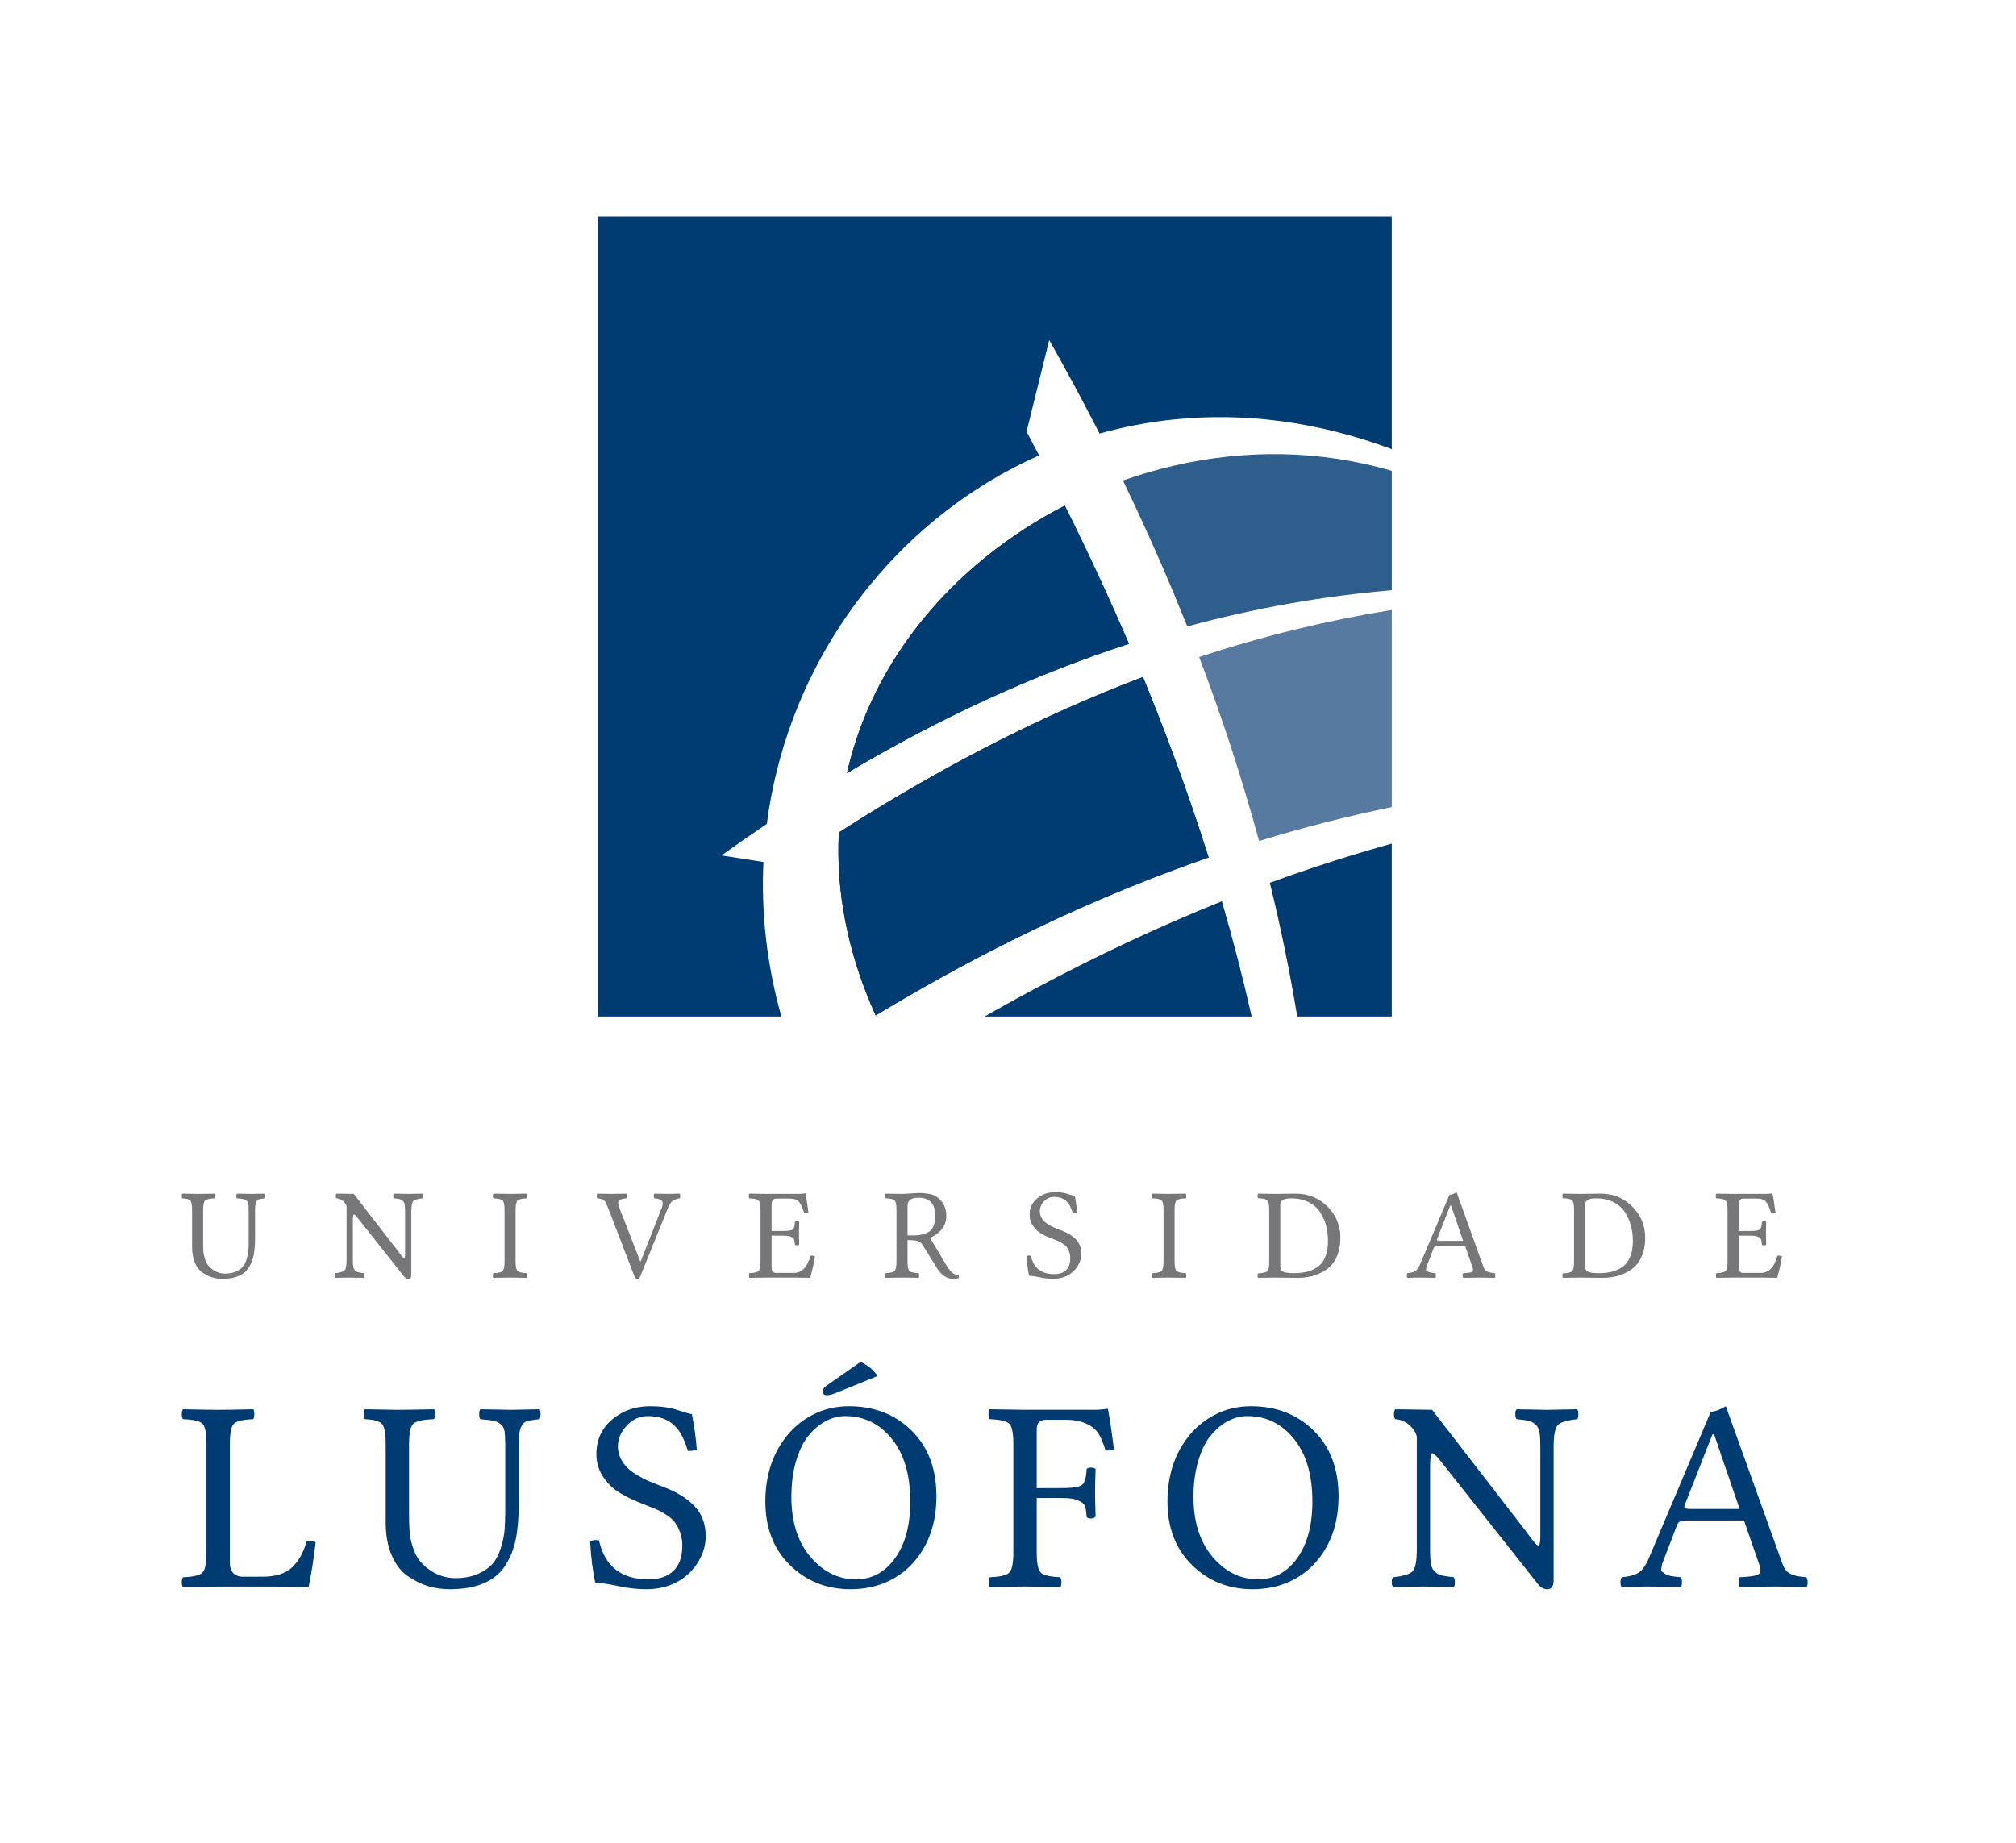 <?xml version="1.0" encoding="utf-8"?>
<!-- Generator: Adobe Illustrator 16.0.0, SVG Export Plug-In . SVG Version: 6.00 Build 0)  --> 
<!DOCTYPE svg PUBLIC "-//W3C//DTD SVG 1.1//EN" "http://www.w3.org/Graphics/SVG/1.1/DTD/svg11.dtd">
<svg version="1.1" id="Layer_1" xmlns="http://www.w3.org/2000/svg" xmlns:xlink="http://www.w3.org/1999/xlink" x="0px" y="0px"
	 width="836.766px" height="765.077px" viewBox="0 0 836.766 765.077" enable-background="new 0 0 836.766 765.077"
	 xml:space="preserve">
  <g>
    <g>
      <g>
        <path fill="#77777A" d="M84.322,502.382v13.595c0,1.503,0.039,2.733,0.098,3.71c0.078,0.961,0.323,2.071,0.756,3.317
				c0.439,1.248,1.059,2.264,1.885,3.045c1.841,1.781,3.945,2.678,6.328,2.698c1.738,0,3.229-0.277,4.483-0.833
				c1.253-0.555,2.219-1.241,2.893-2.044c0.679-0.808,1.219-1.841,1.608-3.122c0.386-1.264,0.625-2.426,0.711-3.471
				c0.083-1.046,0.13-2.284,0.13-3.719v-13.177c0-1.17-0.056-2.028-0.158-2.614c-0.101-0.588-0.382-1.04-0.839-1.365
				c-0.467-0.313-0.935-0.522-1.396-0.615c-0.472-0.085-1.317-0.179-2.509-0.273c-0.143-0.162-0.214-0.479-0.214-0.948
				c0-0.479,0.071-0.816,0.214-1.007c3.57,0.076,5.624,0.106,6.18,0.106c0.144,0,1.958-0.03,5.458-0.106
				c0.143,0.191,0.209,0.521,0.209,0.991c0,0.469-0.066,0.785-0.209,0.964c-1.283,0.137-2.147,0.273-2.606,0.437
				c-0.44,0.162-0.794,0.563-1.07,1.226c-0.282,0.67-0.42,1.729-0.42,3.206v12.208c0,2.531-0.199,4.726-0.59,6.605
				c-0.397,1.879-1.073,3.578-2.062,5.102c-0.98,1.521-2.376,2.669-4.195,3.455s-4.063,1.178-6.735,1.178
				c-1.4,0-2.742-0.188-4.039-0.563c-1.311-0.371-2.642-1.008-4.008-1.896c-1.355-0.888-2.444-2.258-3.266-4.099
				c-0.815-1.849-1.228-4.049-1.228-6.609v-15.38c0-2.118-0.258-3.441-0.766-3.979c-0.505-0.53-1.614-0.824-3.307-0.889
				c-0.139-0.162-0.207-0.479-0.207-0.948c0-0.479,0.068-0.816,0.207-1.007c3.549,0.076,5.667,0.106,6.346,0.106
				c1.315,0,3.742-0.03,7.239-0.106c0.11,0.191,0.168,0.521,0.168,0.991c0,0.469-0.066,0.785-0.213,0.964
				c-2.111,0.064-3.452,0.354-4.029,0.872C84.598,498.898,84.322,500.231,84.322,502.382z"/>
        <path fill="#77777A" d="M168.126,502.92c0-1.256-0.062-2.2-0.173-2.853c-0.118-0.649-0.384-1.161-0.809-1.529
				c-0.427-0.375-0.867-0.61-1.331-0.726c-0.457-0.102-1.236-0.204-2.34-0.299c-0.167-0.162-0.256-0.479-0.264-0.948
				c-0.01-0.479,0.079-0.816,0.264-1.007c3.572,0.076,5.551,0.106,5.929,0.106c0.504,0,2.498-0.03,5.978-0.106
				c0.145,0.191,0.202,0.521,0.202,0.991c0,0.469-0.058,0.785-0.202,0.964c-1.995,0.197-3.276,0.586-3.82,1.153
				c-0.553,0.554-0.833,1.984-0.833,4.253v26.224c0,1.188-0.401,1.785-1.221,1.785c-0.781,0-1.492-0.461-2.132-1.374l-18.668-23.596
				c-0.916-1.178-1.528-1.767-1.808-1.758c-0.287,0.017-0.434,0.88-0.434,2.612v16.313c0,1.246,0.053,2.194,0.166,2.852
				c0.107,0.658,0.387,1.162,0.803,1.537c0.431,0.376,0.873,0.615,1.341,0.717c0.457,0.104,1.247,0.21,2.333,0.333
				c0.142,0.188,0.214,0.53,0.223,1c0.009,0.469-0.07,0.793-0.223,0.947c-3.573-0.076-5.541-0.111-5.919-0.111
				c-0.515,0-2.498,0.036-5.98,0.111c-0.177-0.154-0.262-0.479-0.28-0.947c-0.008-0.47,0.085-0.811,0.28-1
				c2.005-0.214,3.278-0.598,3.824-1.169c0.549-0.577,0.819-1.995,0.819-4.27v-22.216c-0.164-0.773-0.649-1.524-1.436-2.237
				c-0.788-0.706-1.712-1.094-2.789-1.158c-0.179-0.162-0.258-0.479-0.258-0.948c0-0.479,0.079-0.816,0.258-1.007l7.239,0.106
				l18.311,23.705c0.239,0.316,0.502,0.675,0.801,1.069c0.28,0.405,0.504,0.695,0.645,0.865c0.152,0.18,0.304,0.35,0.457,0.539
				c0.154,0.179,0.295,0.298,0.397,0.38c0.096,0.064,0.189,0.093,0.258,0.093c0.243,0,0.372-0.542,0.391-1.614V502.92z"/>
        <path fill="#77777A" d="M214.003,523.702c0,2.134,0.28,3.463,0.833,3.967c0.563,0.507,1.836,0.811,3.819,0.896
				c0.143,0.188,0.212,0.53,0.218,1c0.009,0.469-0.066,0.793-0.218,0.947c-3.569-0.076-5.875-0.111-6.919-0.111
				c-1.145,0-3.445,0.036-6.907,0.111c-0.186-0.154-0.271-0.479-0.271-0.947c0-0.47,0.085-0.811,0.271-1
				c1.968-0.068,3.228-0.362,3.768-0.88c0.546-0.52,0.817-1.849,0.817-3.982v-21.357c0-2.132-0.271-3.454-0.817-3.968
				c-0.54-0.508-1.8-0.798-3.768-0.862c-0.186-0.162-0.271-0.479-0.271-0.948c0-0.479,0.085-0.816,0.271-1.007
				c3.549,0.076,5.839,0.106,6.857,0.106c1.156,0,3.482-0.03,6.969-0.106c0.143,0.191,0.212,0.521,0.218,0.991
				c0.009,0.469-0.066,0.785-0.218,0.964c-1.996,0.064-3.272,0.354-3.823,0.862c-0.549,0.514-0.829,1.836-0.829,3.968V523.702z"/>
        <path fill="#77777A" d="M271.584,497.514c-0.139-0.162-0.215-0.479-0.222-0.948c-0.004-0.479,0.062-0.816,0.222-1.007
				c3.363,0.076,5.297,0.106,5.822,0.106c0.273,0,1.849-0.03,4.694-0.106c0.168,0.191,0.263,0.521,0.263,0.991
				c0,0.469-0.094,0.785-0.263,0.964c-0.688,0.077-1.281,0.239-1.809,0.478c-0.533,0.24-0.949,0.458-1.255,0.676
				c-0.306,0.223-0.613,0.597-0.924,1.127c-0.315,0.529-0.527,0.926-0.645,1.191c-0.111,0.261-0.316,0.752-0.613,1.491
				l-11.065,27.334c-0.305,0.812-0.73,1.239-1.274,1.256c-0.508,0-0.917-0.427-1.23-1.256l-10.546-27.429
				c-0.817-2.1-1.454-3.407-1.922-3.919c-0.448-0.512-1.417-0.837-2.875-0.948c-0.179-0.196-0.262-0.52-0.262-0.982
				c0-0.461,0.066-0.781,0.211-0.973c3.354,0.076,5.204,0.106,5.559,0.106c0.953,0,3.113-0.03,6.467-0.106
				c0.139,0.191,0.211,0.521,0.211,0.991c0,0.469-0.073,0.785-0.211,0.964c-1.792,0.179-2.853,0.547-3.183,1.076
				c-0.322,0.534-0.171,1.601,0.47,3.185l8.505,21.828h0.258l8.437-21.486c0.679-1.465,0.839-2.57,0.483-3.305
				C274.531,498.078,273.422,497.651,271.584,497.514z"/>
        <path fill="#77777A" d="M325.102,511.049c2.173,0,3.499-0.222,3.996-0.657c0.494-0.436,0.773-1.478,0.842-3.101
				c0.143-0.174,0.431-0.259,0.867-0.259c0.426,0,0.743,0.084,0.907,0.259c-0.064,2.174-0.102,3.741-0.102,4.689
				c0,0.65,0.038,2.233,0.102,4.735c-0.164,0.202-0.467,0.303-0.891,0.303c-0.435,0-0.731-0.085-0.883-0.265
				c-0.068-0.982-0.168-1.691-0.316-2.117c-0.134-0.437-0.55-0.813-1.272-1.142c-0.702-0.333-1.791-0.499-3.25-0.499h-4.842v13.125
				c0,1.563,0.643,2.34,1.898,2.34h7.261c3.388,0,5.702-2.373,6.971-7.122c0.647-0.146,1.27-0.051,1.875,0.265
				c-0.432,2.809-1.093,5.781-1.979,8.906c-2.85-0.068-5.121-0.111-6.83-0.111h-11.464c-2.878,0.043-5.195,0.068-6.951,0.111
				c-0.129-0.154-0.195-0.479-0.195-0.947c0-0.47,0.066-0.811,0.195-1c1.985-0.068,3.251-0.362,3.798-0.88
				c0.557-0.52,0.828-1.849,0.828-3.982v-21.357c0-2.132-0.271-3.454-0.836-3.968c-0.555-0.508-1.836-0.798-3.841-0.862
				c-0.122-0.162-0.199-0.479-0.199-0.956c0-0.487,0.077-0.812,0.199-0.999l6.917,0.106h13.63c0.918,0,1.791-0.077,2.615-0.222
				c0.126,0,0.203,0.06,0.203,0.162c0.282,1.218,0.675,3.796,1.198,7.731c-0.572,0.292-1.156,0.377-1.771,0.273
				c-0.67-2.207-1.392-3.756-2.13-4.652c-0.741-0.897-2.041-1.35-3.875-1.35h-5.617c-0.604,0-1.072,0.23-1.405,0.687
				c-0.334,0.457-0.493,1.029-0.493,1.729v11.024H325.102z"/>
        <path fill="#77777A" d="M376.684,523.748c0,2.114,0.28,3.424,0.824,3.936c0.555,0.496,1.817,0.795,3.776,0.88
				c0.135,0.238,0.203,0.58,0.203,1.042c0,0.461-0.06,0.759-0.169,0.904c-3.572-0.068-5.873-0.111-6.908-0.111
				c-1.138,0-3.446,0.043-6.913,0.111c-0.173-0.145-0.258-0.443-0.258-0.904c0-0.463,0.085-0.804,0.258-1.042
				c1.973-0.068,3.229-0.362,3.79-0.88c0.532-0.52,0.808-1.849,0.808-3.987v-21.375c0-2.131-0.276-3.458-0.808-3.971
				c-0.561-0.512-1.816-0.802-3.79-0.871c-0.173-0.145-0.258-0.444-0.258-0.914c0-0.468,0.085-0.816,0.258-1.007
				c3.553,0.076,5.843,0.106,6.854,0.106c0.76,0,1.959-0.063,3.618-0.188c1.654-0.119,2.686-0.187,3.087-0.187
				c2.049,0,3.774,0.174,5.192,0.5c1.429,0.324,2.682,1.024,3.768,2.101c1.843,1.81,2.765,4.065,2.765,6.789
				c0,2.463-0.73,4.475-2.209,6.038c-1.467,1.546-2.989,2.601-4.569,3.147l6.729,11.272c0.811,1.357,1.597,2.396,2.344,3.095
				c0.751,0.691,1.676,1.043,2.773,1.043c0.237,0.478,0.254,0.904,0.051,1.281c-0.503,0.255-1.26,0.375-2.248,0.375
				c-2.746,0-5.101-1.639-7.043-4.913l-5.679-9.172c-0.434-0.704-1.069-1.21-1.894-1.533c-0.831-0.316-2.291-0.47-4.354-0.47
				V523.748z M381.109,497.241c-2.949,0-4.426,1.146-4.426,3.416v12.233h2.556c2.878,0,5.091-0.584,6.635-1.764
				c1.542-1.162,2.319-3.3,2.319-6.396C388.193,499.735,385.834,497.241,381.109,497.241z"/>
        <path fill="#77777A" d="M446.104,496.503c0.496,2.48,0.802,4.794,0.965,6.946c-0.255,0.189-0.837,0.292-1.742,0.316
				c-0.171-0.555-0.35-1.067-0.521-1.507c-0.154-0.444-0.368-0.913-0.606-1.404c-0.23-0.488-0.512-0.915-0.802-1.285
				c-0.283-0.368-0.632-0.73-1.025-1.072c-0.401-0.346-0.837-0.632-1.306-0.862c-0.47-0.23-1.025-0.402-1.641-0.529
				c-0.614-0.138-1.289-0.206-2.023-0.206c-1.546,0-2.895,0.614-4.082,1.861c-1.162,1.238-1.75,2.618-1.75,4.141
				c0,0.839,0.188,1.624,0.564,2.358c0.384,0.75,0.837,1.374,1.357,1.874c0.521,0.491,1.205,0.982,2.05,1.474
				c0.845,0.485,1.555,0.854,2.118,1.083c0.581,0.24,1.29,0.521,2.126,0.85c0.87,0.333,1.4,0.542,1.639,0.627
				c1.034,0.462,1.964,0.949,2.793,1.462c0.82,0.512,1.589,1.144,2.339,1.882c0.727,0.748,1.29,1.618,1.683,2.635
				c0.384,1.016,0.582,2.13,0.582,3.356c0,1.683-0.462,3.321-1.359,4.88c-0.921,1.566-2.143,2.823-3.689,3.784
				c-1.896,1.178-4.117,1.762-6.644,1.762c-1.767,0-3.594-0.204-5.525-0.623c-1.93-0.417-3.424-0.623-4.458-0.623
				c-0.529-2.262-0.862-4.979-1.024-8.172c0.555-0.29,1.136-0.342,1.733-0.146c1.17,5.081,4.39,7.609,9.71,7.609
				c2.126,0,3.784-0.555,4.935-1.684c1.153-1.119,1.725-2.758,1.725-4.9c0-0.982-0.152-1.879-0.452-2.691
				c-0.315-0.81-0.648-1.468-1.041-1.964c-0.393-0.504-0.948-0.973-1.666-1.436c-0.726-0.468-1.333-0.81-1.812-1.015
				c-0.468-0.205-1.143-0.486-2.023-0.819c-0.87-0.351-1.486-0.585-1.801-0.735c-1.631-0.666-2.989-1.383-4.065-2.126
				c-1.102-0.743-2.042-1.742-2.835-2.997c-0.786-1.265-1.187-2.673-1.187-4.245c0-2.788,1.025-5.056,3.091-6.797
				c2.075-1.741,4.561-2.613,7.456-2.613c2.05,0,3.808,0.238,5.277,0.726C444.636,496.166,445.617,496.439,446.104,496.503z"/>
        <path fill="#77777A" d="M487.522,523.702c0,2.134,0.29,3.463,0.836,3.967c0.563,0.507,1.828,0.811,3.817,0.896
				c0.137,0.188,0.214,0.53,0.214,1c0.017,0.469-0.06,0.793-0.214,0.947c-3.57-0.076-5.883-0.111-6.926-0.111
				c-1.144,0-3.44,0.036-6.909,0.111c-0.179-0.154-0.264-0.479-0.264-0.947c0-0.47,0.085-0.811,0.264-1
				c1.982-0.068,3.237-0.362,3.775-0.88c0.547-0.52,0.82-1.849,0.82-3.982v-21.357c0-2.132-0.273-3.454-0.82-3.968
				c-0.539-0.508-1.793-0.798-3.775-0.862c-0.179-0.162-0.264-0.479-0.264-0.948c0-0.479,0.085-0.816,0.264-1.007
				c3.553,0.076,5.834,0.106,6.866,0.106c1.153,0,3.494-0.03,6.969-0.106c0.137,0.191,0.214,0.521,0.214,0.991
				c0.017,0.469-0.06,0.785-0.214,0.964c-2.007,0.064-3.279,0.354-3.825,0.862c-0.547,0.514-0.828,1.836-0.828,3.968V523.702z"/>
        <path fill="#77777A" d="M529.075,495.666c0.572,0,1.879-0.021,3.912-0.051c2.033-0.039,3.672-0.056,4.927-0.056
				c5.132,0,9.487,1.784,13.065,5.35c3.579,3.57,5.364,7.87,5.364,12.895c0,3.159-0.53,5.883-1.605,8.172
				c-1.102,2.285-2.545,4.018-4.347,5.204c-1.793,1.188-3.638,2.034-5.56,2.554c-1.896,0.513-3.876,0.777-5.952,0.777
				c-2.144,0-4.21-0.026-6.218-0.06c-1.997-0.034-3.167-0.052-3.535-0.052c-1.135,0-3.442,0.036-6.926,0.111
				c-0.162-0.145-0.247-0.452-0.247-0.904c0-0.463,0.084-0.777,0.247-0.965c1.98-0.069,3.245-0.359,3.792-0.88
				c0.547-0.539,0.811-1.863,0.811-4.006v-21.442c0-2.143-0.264-3.476-0.811-3.989c-0.547-0.512-1.812-0.802-3.792-0.87
				c-0.162-0.149-0.247-0.452-0.247-0.914c0-0.474,0.084-0.794,0.247-0.981C525.763,495.635,528.06,495.666,529.075,495.666z
				 M531.399,525.844c0,0.962,0.367,1.653,1.102,2.076c0.725,0.431,2.297,0.645,4.706,0.645c2.04,0,3.843-0.206,5.406-0.615
				c1.563-0.41,3.015-1.098,4.38-2.05c1.341-0.956,2.383-2.348,3.126-4.167c0.734-1.823,1.083-4.03,1.083-6.644
				c0-2.178-0.255-4.262-0.785-6.264c-0.529-1.982-1.366-3.865-2.52-5.615c-1.144-1.754-2.757-3.134-4.807-4.158
				c-2.059-1.034-4.466-1.538-7.208-1.538c-2.98,0-4.483,0.862-4.483,2.614V525.844z"/>
        <path fill="#77777A" d="M592.056,525.998c-0.043,0.354-0.093,0.658-0.163,0.923c-0.068,0.27,0.035,0.492,0.3,0.67
				c0.282,0.188,0.485,0.329,0.648,0.426c0.154,0.111,0.443,0.198,0.888,0.292c0.428,0.081,0.761,0.132,1.007,0.153
				c0.241,0.018,0.582,0.055,1.026,0.103c0.145,0.188,0.213,0.53,0.213,1c0,0.469-0.068,0.793-0.213,0.947
				c-2.647-0.076-4.928-0.111-6.849-0.111c-0.538,0-2.126,0.036-4.765,0.111c-0.171-0.154-0.256-0.479-0.256-0.947
				c0-0.47,0.085-0.811,0.256-1c1.357-0.103,2.425-0.384,3.21-0.837c0.777-0.452,1.495-1.447,2.135-2.979l12.136-28.72
				c0.777,0,1.775-0.362,2.963-1.075l11.007,30.653c0.214,0.658,0.469,1.166,0.769,1.559c0.298,0.4,0.726,0.683,1.255,0.879
				c0.539,0.188,0.939,0.307,1.196,0.342c0.272,0.025,0.802,0.094,1.588,0.179c0.17,0.188,0.257,0.53,0.257,1
				c0,0.469-0.086,0.793-0.257,0.947c-2.647-0.076-4.68-0.111-6.114-0.111c-2.025,0-4.355,0.036-6.995,0.111
				c-0.136-0.154-0.214-0.479-0.214-0.947c0-0.47,0.078-0.811,0.214-1c0.206,0,0.487-0.017,0.828-0.039
				c0.325-0.021,0.59-0.046,0.777-0.064c0.187-0.021,0.41-0.052,0.709-0.077c0.282-0.035,0.496-0.068,0.64-0.103
				c0.137-0.035,0.3-0.09,0.504-0.154c0.179-0.068,0.308-0.163,0.393-0.264c0.078-0.103,0.137-0.23,0.197-0.376
				c0.051-0.137,0.068-0.309,0.051-0.479c-0.008-0.175-0.06-0.371-0.128-0.615l-3.108-8.983h-11.281
				c-0.649,0-1.077,0.069-1.307,0.197c-0.247,0.127-0.436,0.366-0.572,0.709L592.056,525.998z M597.837,515.158h9.461l-5.013-14.653
				h-0.342l-5.456,13.943c-0.052,0.104-0.069,0.197-0.052,0.282c0.017,0.086,0.052,0.154,0.103,0.214
				c0.05,0.051,0.136,0.094,0.256,0.127c0.137,0.035,0.281,0.061,0.443,0.07C597.402,515.149,597.615,515.158,597.837,515.158z"/>
        <path fill="#77777A" d="M655.59,495.666c0.572,0,1.879-0.021,3.902-0.051c2.042-0.039,3.673-0.056,4.938-0.056
				c5.123,0,9.469,1.784,13.047,5.35c3.596,3.57,5.381,7.87,5.381,12.895c0,3.159-0.556,5.883-1.632,8.172
				c-1.076,2.285-2.52,4.018-4.329,5.204c-1.793,1.188-3.637,2.034-5.56,2.554c-1.888,0.513-3.885,0.777-5.935,0.777
				c-2.161,0-4.228-0.026-6.234-0.06c-1.973-0.034-3.159-0.052-3.519-0.052c-1.162,0-3.459,0.036-6.926,0.111
				c-0.17-0.145-0.255-0.452-0.255-0.904c0-0.463,0.084-0.777,0.239-0.965c1.99-0.069,3.261-0.359,3.8-0.88
				c0.547-0.539,0.812-1.863,0.812-4.006v-21.442c0-2.143-0.265-3.476-0.812-3.989c-0.539-0.512-1.81-0.802-3.8-0.87
				c-0.154-0.149-0.239-0.452-0.239-0.914c0-0.474,0.084-0.794,0.255-0.981C652.277,495.635,654.566,495.666,655.59,495.666z
				 M657.914,525.844c0,0.962,0.366,1.653,1.102,2.076c0.716,0.431,2.289,0.645,4.713,0.645c2.032,0,3.826-0.206,5.389-0.615
				c1.561-0.41,3.04-1.098,4.38-2.05c1.349-0.956,2.391-2.348,3.134-4.167c0.726-1.823,1.102-4.03,1.102-6.644
				c0-2.178-0.282-4.262-0.82-6.264c-0.529-1.982-1.349-3.865-2.511-5.615c-1.144-1.754-2.749-3.134-4.808-4.158
				c-2.058-1.034-4.458-1.538-7.207-1.538c-2.971,0-4.475,0.862-4.475,2.614V525.844z"/>
        <path fill="#77777A" d="M726.452,511.049c2.169,0,3.518-0.222,3.997-0.657c0.504-0.436,0.777-1.478,0.853-3.101
				c0.138-0.174,0.428-0.259,0.864-0.259c0.436,0,0.726,0.084,0.913,0.259c-0.084,2.174-0.111,3.741-0.111,4.689
				c0,0.65,0.027,2.233,0.111,4.735c-0.187,0.202-0.478,0.303-0.897,0.303c-0.427,0-0.726-0.085-0.88-0.265
				c-0.076-0.982-0.179-1.691-0.315-2.117c-0.137-0.437-0.563-0.813-1.281-1.142c-0.709-0.333-1.785-0.499-3.254-0.499h-4.825
				v13.125c0,1.563,0.623,2.34,1.896,2.34h7.25c3.391,0,5.713-2.373,6.978-7.122c0.648-0.146,1.272-0.051,1.878,0.265
				c-0.435,2.809-1.093,5.781-1.98,8.906c-2.853-0.068-5.133-0.111-6.832-0.111h-11.47c-2.877,0.043-5.201,0.068-6.942,0.111
				c-0.127-0.154-0.205-0.479-0.205-0.947c0-0.47,0.078-0.811,0.205-1c1.973-0.068,3.237-0.362,3.784-0.88
				c0.563-0.52,0.845-1.849,0.845-3.982v-21.357c0-2.132-0.282-3.454-0.855-3.968c-0.545-0.508-1.826-0.798-3.833-0.862
				c-0.119-0.162-0.197-0.479-0.197-0.956c0-0.487,0.079-0.812,0.197-0.999l6.926,0.106h13.612c0.93,0,1.801-0.077,2.622-0.222
				c0.136,0,0.204,0.06,0.204,0.162c0.282,1.218,0.693,3.796,1.213,7.731c-0.59,0.292-1.169,0.377-1.785,0.273
				c-0.666-2.207-1.392-3.756-2.143-4.652c-0.736-0.897-2.016-1.35-3.861-1.35h-5.61c-0.615,0-1.084,0.23-1.4,0.687
				c-0.341,0.457-0.496,1.029-0.496,1.729v11.024H726.452z"/>
      </g>
      <g>
        <path fill="#003B71" d="M90.607,658.684c-6.076,0.077-10.948,0.145-14.613,0.214c-0.365-0.317-0.544-0.987-0.544-1.982
				c0-1.008,0.18-1.717,0.544-2.122c4.176-0.145,6.838-0.77,7.995-1.874c1.134-1.094,1.712-3.898,1.712-8.403v-45.111
				c0-4.505-0.578-7.297-1.712-8.381c-1.157-1.082-3.819-1.69-7.995-1.845c-0.365-0.316-0.544-0.975-0.544-1.986
				s0.18-1.721,0.544-2.122c7.511,0.163,12.34,0.238,14.503,0.238c2.436,0,7.331-0.076,14.699-0.238
				c0.236,0.401,0.352,1.098,0.352,2.089c0,0.981-0.143,1.66-0.435,2.02c-4.185,0.154-6.84,0.777-7.991,1.861
				c-1.142,1.094-1.719,3.919-1.719,8.476V648.9c0,1.739,0.468,3.122,1.407,4.151c0.931,1.008,2.225,1.52,3.877,1.52h8.262
				c5.497,0,9.613-1.302,12.345-3.923c2.733-2.602,4.749-6.26,6.034-10.966c1.284-0.217,2.514-0.042,3.685,0.555
				c-0.728,6.473-1.706,12.699-2.916,18.661c-6.945-0.137-11.432-0.214-13.448-0.214H90.607z"/>
        <path fill="#003B71" d="M169.79,599.469v28.736c0,3.169,0.074,5.772,0.213,7.817c0.145,2.055,0.686,4.394,1.602,7.024
				c0.924,2.639,2.246,4.781,3.971,6.446c3.883,3.749,8.343,5.649,13.367,5.688c3.674,0,6.832-0.593,9.472-1.772
				c2.644-1.179,4.68-2.607,6.11-4.313c1.434-1.694,2.566-3.881,3.386-6.584c0.833-2.686,1.333-5.128,1.519-7.339
				c0.177-2.217,0.271-4.834,0.271-7.849v-27.856c0-2.443-0.111-4.27-0.329-5.507c-0.217-1.236-0.82-2.196-1.791-2.871
				c-0.976-0.683-1.954-1.118-2.955-1.297c-0.982-0.185-2.748-0.385-5.286-0.615c-0.292-0.316-0.45-0.975-0.45-1.986
				s0.158-1.721,0.467-2.122c7.527,0.163,11.873,0.238,13.051,0.238c0.291,0,4.131-0.076,11.522-0.238
				c0.284,0.401,0.436,1.098,0.436,2.089c0,0.981-0.151,1.66-0.436,2.02c-2.725,0.299-4.558,0.615-5.487,0.939
				c-0.943,0.333-1.701,1.204-2.294,2.6c-0.583,1.405-0.875,3.647-0.875,6.751v25.807c0,5.342-0.414,10.009-1.242,13.962
				c-0.822,3.972-2.268,7.55-4.347,10.76c-2.078,3.211-5.03,5.644-8.873,7.302c-3.83,1.657-8.574,2.484-14.229,2.484
				c-2.958,0-5.803-0.392-8.553-1.178c-2.742-0.794-5.557-2.135-8.427-4.018c-2.884-1.875-5.186-4.761-6.917-8.655
				c-1.735-3.889-2.599-8.548-2.599-13.971v-32.493c0-4.458-0.533-7.25-1.61-8.378c-1.076-1.118-3.409-1.758-6.993-1.912
				c-0.297-0.316-0.442-0.975-0.442-1.986s0.154-1.721,0.442-2.122c7.506,0.163,11.975,0.238,13.392,0.238
				c2.799,0,7.908-0.076,15.316-0.238c0.231,0.401,0.354,1.098,0.354,2.089c0,0.981-0.15,1.66-0.447,2.02
				c-4.47,0.154-7.312,0.777-8.512,1.861C170.39,592.116,169.79,594.935,169.79,599.469z"/>
        <path fill="#003B71" d="M287.176,587.086c1.027,5.218,1.706,10.112,2.027,14.654c-0.542,0.401-1.774,0.623-3.683,0.667
				c-0.374-1.187-0.726-2.247-1.082-3.181c-0.344-0.943-0.785-1.935-1.294-2.967c-0.514-1.026-1.078-1.93-1.68-2.712
				c-0.613-0.781-1.343-1.527-2.181-2.266c-0.859-0.736-1.775-1.347-2.767-1.82c-1.002-0.496-2.144-0.872-3.446-1.139
				c-1.315-0.278-2.739-0.415-4.283-0.415c-3.268,0-6.133,1.316-8.617,3.919c-2.469,2.63-3.707,5.542-3.707,8.754
				c0,1.768,0.407,3.441,1.212,5.005c0.798,1.563,1.765,2.873,2.855,3.936c1.097,1.047,2.548,2.079,4.326,3.113
				c1.776,1.037,3.267,1.802,4.479,2.293c1.204,0.504,2.72,1.102,4.507,1.81c1.795,0.696,2.935,1.141,3.42,1.324
				c2.196,0.957,4.167,1.982,5.905,3.075c1.739,1.085,3.383,2.412,4.932,3.98c1.561,1.571,2.747,3.415,3.565,5.559
				c0.832,2.143,1.238,4.501,1.238,7.08c0,3.59-0.967,7.032-2.893,10.32c-1.924,3.3-4.507,5.969-7.771,7.997
				c-4,2.48-8.685,3.714-14.057,3.714c-3.699,0-7.587-0.431-11.652-1.323c-4.063-0.876-7.205-1.316-9.422-1.316
				c-1.092-4.764-1.81-10.503-2.168-17.233c1.176-0.631,2.41-0.742,3.697-0.332c2.43,10.733,9.256,16.097,20.479,16.097
				c4.511,0,7.987-1.182,10.429-3.562c2.437-2.383,3.66-5.841,3.66-10.376c0-2.066-0.324-3.962-0.965-5.673
				c-0.645-1.712-1.379-3.096-2.201-4.147c-0.824-1.051-2.003-2.071-3.522-3.048c-1.521-0.975-2.788-1.682-3.794-2.126
				c-1.005-0.44-2.444-1.017-4.293-1.742c-1.851-0.728-3.132-1.227-3.819-1.521c-3.429-1.443-6.29-2.937-8.588-4.508
				c-2.316-1.568-4.309-3.681-5.985-6.341c-1.669-2.652-2.501-5.64-2.501-8.953c0-5.901,2.182-10.692,6.543-14.369
				c4.371-3.677,9.625-5.511,15.747-5.511c4.317,0,8.026,0.494,11.138,1.52C284.071,586.347,286.148,586.925,287.176,587.086z"/>
        <path fill="#003B71" d="M388.676,621.22c0,9.487-2.342,17.557-6.994,24.235c-3.168,4.551-7.195,8.077-12.105,10.58
				c-4.899,2.502-10.426,3.749-16.571,3.749c-9.921,0-18.288-3.33-25.111-10c-6.819-6.677-10.226-15.481-10.226-26.421
				c0-10.026,2.577-18.586,7.722-25.695c3.158-4.368,7.063-7.763,11.712-10.205c4.652-2.442,9.731-3.663,15.25-3.663
				c10.474,0,19.141,3.368,26.021,10.136C385.247,600.682,388.676,609.777,388.676,621.22z M350.855,587.907
				c-2.719,0-5.356,0.666-7.915,1.98c-2.546,1.328-4.922,3.267-7.102,5.825c-2.191,2.553-3.969,6.072-5.323,10.563
				c-1.365,4.483-2.041,9.539-2.041,15.159c0,10.401,2.634,18.709,7.914,24.926c5.279,6.209,11.567,9.317,18.883,9.317
				c6.612,0,12.024-2.92,16.225-8.771c4.222-5.841,6.324-13.688,6.324-23.544c0-11.059-2.56-19.744-7.662-26.024
				C365.046,591.058,358.612,587.907,350.855,587.907z M357.198,565.405c3.243,1.52,5.568,3.479,6.999,5.893l-16.267,6.609
				c-2.09,0.931-3.665,1.365-4.735,1.328c-1.138,0-1.712-0.551-1.712-1.661c0-0.854,0.575-1.64,1.712-2.387L357.198,565.405z"/>
        <path fill="#003B71" d="M440.758,621.907h-10.46v22.617c0,4.497,0.588,7.29,1.733,8.369c1.136,1.089,3.8,1.717,7.984,1.9
				c0.368,0.405,0.547,1.114,0.547,2.122c0,0.995-0.162,1.665-0.462,1.982c-7.557-0.163-12.416-0.241-14.585-0.241
				c-2.425,0-7.31,0.078-14.669,0.241c-0.29-0.317-0.436-0.987-0.436-1.982c0-1.008,0.146-1.717,0.436-2.122
				c4.182-0.145,6.855-0.77,8.017-1.874c1.162-1.094,1.742-3.898,1.742-8.403v-45.111c0-4.505-0.58-7.297-1.767-8.381
				c-1.17-1.082-3.87-1.69-8.085-1.845c-0.308-0.321-0.454-0.982-0.454-2.003c0-1.008,0.146-1.713,0.454-2.105l14.591,0.223h28.839
				c1.972,0,3.749-0.153,5.295-0.437c0.247,0,0.401,0.111,0.434,0.325c0.812,4.372,1.623,9.872,2.435,16.5
				c-0.999,0.367-2.152,0.555-3.475,0.555c-0.923-3.066-1.896-5.423-2.938-7.076s-2.732-3.027-5.055-4.121
				c-2.332-1.084-5.389-1.631-9.206-1.631h-7.353c-2.708,0-4.057,1.324-4.022,3.967v24.414h10.46c4.577,0,7.396-0.46,8.429-1.386
				c1.059-0.923,1.666-3.101,1.853-6.542c0.292-0.384,0.889-0.572,1.795-0.572c0.896,0,1.528,0.188,1.904,0.563
				c-0.153,4.594-0.222,7.904-0.222,9.923c0,1.336,0.068,4.611,0.222,9.813c-0.376,0.542-1.007,0.819-1.904,0.819
				c-0.906,0-1.503-0.191-1.795-0.58c-0.144-2.066-0.375-3.562-0.691-4.466c-0.308-0.905-1.213-1.708-2.716-2.417
				C446.13,622.252,443.833,621.907,440.758,621.907z"/>
        <path fill="#003B71" d="M555.583,621.22c0,9.487-2.332,17.557-7.002,24.235c-3.16,4.551-7.191,8.077-12.109,10.58
				c-4.902,2.502-10.427,3.749-16.559,3.749c-9.932,0-18.301-3.33-25.107-10c-6.823-6.677-10.238-15.481-10.238-26.421
				c0-10.026,2.579-18.586,7.72-25.695c3.16-4.368,7.063-7.763,11.724-10.205c4.646-2.442,9.727-3.663,15.235-3.663
				c10.479,0,19.155,3.368,26.029,10.136C552.141,600.682,555.583,609.777,555.583,621.22z M517.752,587.907
				c-2.707,0-5.354,0.666-7.898,1.98c-2.554,1.328-4.927,3.267-7.115,5.825c-2.186,2.553-3.962,6.072-5.312,10.563
				c-1.365,4.483-2.058,9.539-2.058,15.159c0,10.401,2.648,18.709,7.917,24.926c5.278,6.209,11.573,9.317,18.891,9.317
				c6.618,0,12.023-2.92,16.233-8.771c4.203-5.841,6.311-13.688,6.311-23.544c0-11.059-2.552-19.744-7.668-26.024
				C531.946,591.058,525.515,587.907,517.752,587.907z"/>
        <path fill="#003B71" d="M639.331,600.614c0-2.64-0.119-4.646-0.358-6.021c-0.231-1.371-0.804-2.451-1.708-3.236
				c-0.905-0.79-1.828-1.294-2.809-1.512c-0.982-0.222-2.622-0.444-4.929-0.666c-0.375-0.316-0.563-0.975-0.58-1.986
				c-0.035-1.012,0.162-1.721,0.58-2.122c7.524,0.163,11.7,0.238,12.511,0.238c1.059,0,5.278-0.076,12.631-0.238
				c0.291,0.401,0.426,1.098,0.426,2.089c0,0.981-0.136,1.66-0.426,2.02c-4.235,0.444-6.935,1.263-8.087,2.451
				c-1.162,1.19-1.733,4.185-1.733,8.983v55.405c0,2.511-0.864,3.765-2.589,3.765c-1.655,0-3.167-0.956-4.526-2.904l-39.419-49.845
				c-1.947-2.494-3.227-3.716-3.825-3.698c-0.615,0.018-0.915,1.854-0.915,5.517v34.457c0,2.63,0.121,4.643,0.359,6.013
				c0.239,1.375,0.802,2.459,1.708,3.236c0.897,0.794,1.828,1.297,2.818,1.516c0.965,0.222,2.613,0.462,4.927,0.718
				c0.3,0.405,0.444,1.114,0.471,2.122c0.016,0.995-0.146,1.665-0.471,1.982c-7.532-0.163-11.708-0.241-12.519-0.241
				c-1.059,0-5.269,0.078-12.621,0.241c-0.36-0.317-0.556-0.987-0.572-1.982c-0.026-1.008,0.171-1.717,0.572-2.122
				c4.228-0.444,6.933-1.269,8.079-2.472c1.16-1.213,1.733-4.219,1.733-9.01v-46.925c-0.359-1.657-1.375-3.228-3.032-4.731
				c-1.656-1.503-3.621-2.322-5.9-2.476c-0.368-0.316-0.556-0.975-0.556-1.986s0.188-1.721,0.556-2.122l15.276,0.223l38.693,50.068
				c0.522,0.67,1.085,1.435,1.682,2.281c0.615,0.849,1.069,1.451,1.392,1.823c0.308,0.362,0.625,0.738,0.966,1.123
				c0.323,0.385,0.596,0.647,0.818,0.794c0.222,0.153,0.393,0.222,0.547,0.222c0.521,0,0.794-1.137,0.829-3.407V600.614z"/>
        <path fill="#003B71" d="M689.852,649.383c-0.086,0.726-0.198,1.375-0.342,1.938c-0.137,0.563,0.068,1.033,0.648,1.417
				c0.556,0.385,1.008,0.688,1.341,0.897c0.333,0.226,0.958,0.432,1.879,0.611c0.913,0.185,1.631,0.291,2.143,0.325
				c0.514,0.039,1.229,0.106,2.152,0.222c0.298,0.405,0.444,1.114,0.444,2.122c0,0.995-0.146,1.665-0.444,1.982
				c-5.593-0.163-10.401-0.241-14.441-0.241c-1.144,0-4.508,0.078-10.092,0.241c-0.36-0.317-0.547-0.987-0.547-1.982
				c0-1.008,0.187-1.717,0.547-2.122c2.869-0.222,5.123-0.811,6.78-1.772c1.648-0.956,3.16-3.057,4.526-6.293l25.636-60.654
				c1.648,0,3.731-0.765,6.226-2.274l23.271,64.742c0.434,1.372,0.981,2.463,1.623,3.292c0.64,0.828,1.528,1.443,2.646,1.853
				c1.11,0.401,1.964,0.646,2.536,0.717c0.573,0.079,1.692,0.206,3.331,0.389c0.368,0.405,0.555,1.114,0.555,2.122
				c0,0.995-0.187,1.665-0.555,1.982c-5.584-0.163-9.88-0.241-12.903-0.241c-4.304,0-9.222,0.078-14.774,0.241
				c-0.291-0.317-0.435-0.987-0.435-1.982c0-1.008,0.144-1.717,0.435-2.122c0.444,0,1.026-0.025,1.743-0.086
				c0.717-0.05,1.271-0.098,1.656-0.136c0.384-0.034,0.88-0.088,1.486-0.167c0.606-0.072,1.059-0.144,1.349-0.222
				c0.298-0.064,0.642-0.171,1.05-0.321c0.401-0.148,0.692-0.329,0.845-0.551c0.171-0.212,0.299-0.486,0.418-0.785
				c0.11-0.315,0.145-0.648,0.11-1.02c-0.042-0.354-0.127-0.794-0.271-1.311l-6.568-18.95h-23.817c-1.341,0-2.279,0.13-2.775,0.411
				c-0.495,0.264-0.896,0.759-1.188,1.493L689.852,649.383z M702.081,626.455h19.957l-10.58-30.94h-0.709l-11.52,29.441
				c-0.119,0.226-0.154,0.431-0.119,0.619c0.033,0.179,0.119,0.325,0.222,0.444c0.111,0.111,0.291,0.196,0.546,0.273
				c0.256,0.077,0.564,0.123,0.906,0.14C701.141,626.455,701.568,626.455,702.081,626.455z"/>
      </g>
    </g>
    <g>
      <path fill="#003B71" d="M538.444,422.029h39.231v-71.795c-16.662,4.659-33.493,9.994-50.615,16.285
			C531.613,385.042,535.378,403.548,538.444,422.029z"/>
      <path fill="#003B71" d="M487.189,382.528c-25.141,10.947-50.838,23.783-77.137,38.685c-0.461,0.27-0.932,0.547-1.396,0.816
			h110.872c-3.569-15.735-7.66-31.669-12.382-47.863C500.536,376.819,493.876,379.61,487.189,382.528z"/>
      <path fill="#587AA0" d="M522.578,349.161c18.3-5.636,36.686-10.268,55.098-14.096v-81.849
			c-25.987,4.212-52.57,10.54-79.958,19.558C507.394,298.285,515.693,323.746,522.578,349.161z"/>
      <path fill="#003B71" d="M468.59,267.279c-8.079-18.783-16.926-37.911-26.626-57.378c-11.341,5.829-22.05,12.754-31.911,20.609
			c-28.86,23.065-50.382,54.318-58.505,90.456c19.417-11.554,38.937-21.817,58.505-30.788
			C429.494,281.274,449.008,273.652,468.59,267.279z"/>
      <path fill="#003B71" d="M410.053,395.449c25.608-13.228,51.33-24.652,77.137-34.251c4.824-1.81,9.641-3.541,14.474-5.208
			c-4.38-13.869-9.198-27.931-14.474-42.178c-3.998-10.807-8.275-21.727-12.793-32.754c-20.974,7.948-42.408,17.466-64.344,28.743
			c-20.175,10.386-40.786,22.271-61.876,35.796c-1.22,23.969,3.371,49.563,15.277,75.988
			C378.968,412.204,394.489,403.498,410.053,395.449z"/>
      <path fill="#003B71" d="M316.887,357.872l-17.436-2.73c6.285-4.49,12.55-8.849,18.835-13.091
			c7.708-59.651,42.451-111.84,91.766-141.86c6.812-4.152,13.9-7.872,21.236-11.141c-1.717-3.279-3.434-6.563-5.2-9.865
			l9.401-38.008c7.335,12.94,14.271,25.89,20.896,38.819c9.957-2.79,20.24-4.776,30.804-5.86c28.599-2.95,59.212,0.632,90.486,12.34
			V89.878H248.043v332.15h76.271C318.213,400.3,315.877,378.722,316.887,357.872z"/>
      <path fill="#2D5E8C" d="M487.189,193.334c-7.156,1.653-14.211,3.71-21.094,6.159c7.557,15.645,14.577,31.262,21.094,46.87
			c1.904,4.577,3.765,9.141,5.593,13.699c28.138-7.625,56.438-12.611,84.893-15.03v-49.542
			C547.846,186.676,516.633,186.531,487.189,193.334z"/>
      <path fill="#003B71" d="M410.053,230.51c9.861-7.855,20.57-14.781,31.911-20.609c9.701,19.467,18.547,38.595,26.626,57.378
			c-19.582,6.373-39.096,13.995-58.537,22.9c-19.569,8.97-39.089,19.233-58.505,30.788
			C359.671,284.828,381.193,253.576,410.053,230.51z M348.177,345.596c21.09-13.524,41.701-25.41,61.876-35.796
			c21.936-11.276,43.37-20.795,64.344-28.743c4.518,11.027,8.795,21.947,12.793,32.754c5.276,14.247,10.094,28.309,14.474,42.178
			c-4.833,1.667-9.65,3.399-14.474,5.208c-25.807,9.599-51.529,21.023-77.137,34.251c-15.564,8.049-31.085,16.755-46.599,26.135
			C351.547,395.159,346.957,369.565,348.177,345.596z"/>
    </g>
  </g>
</svg>
